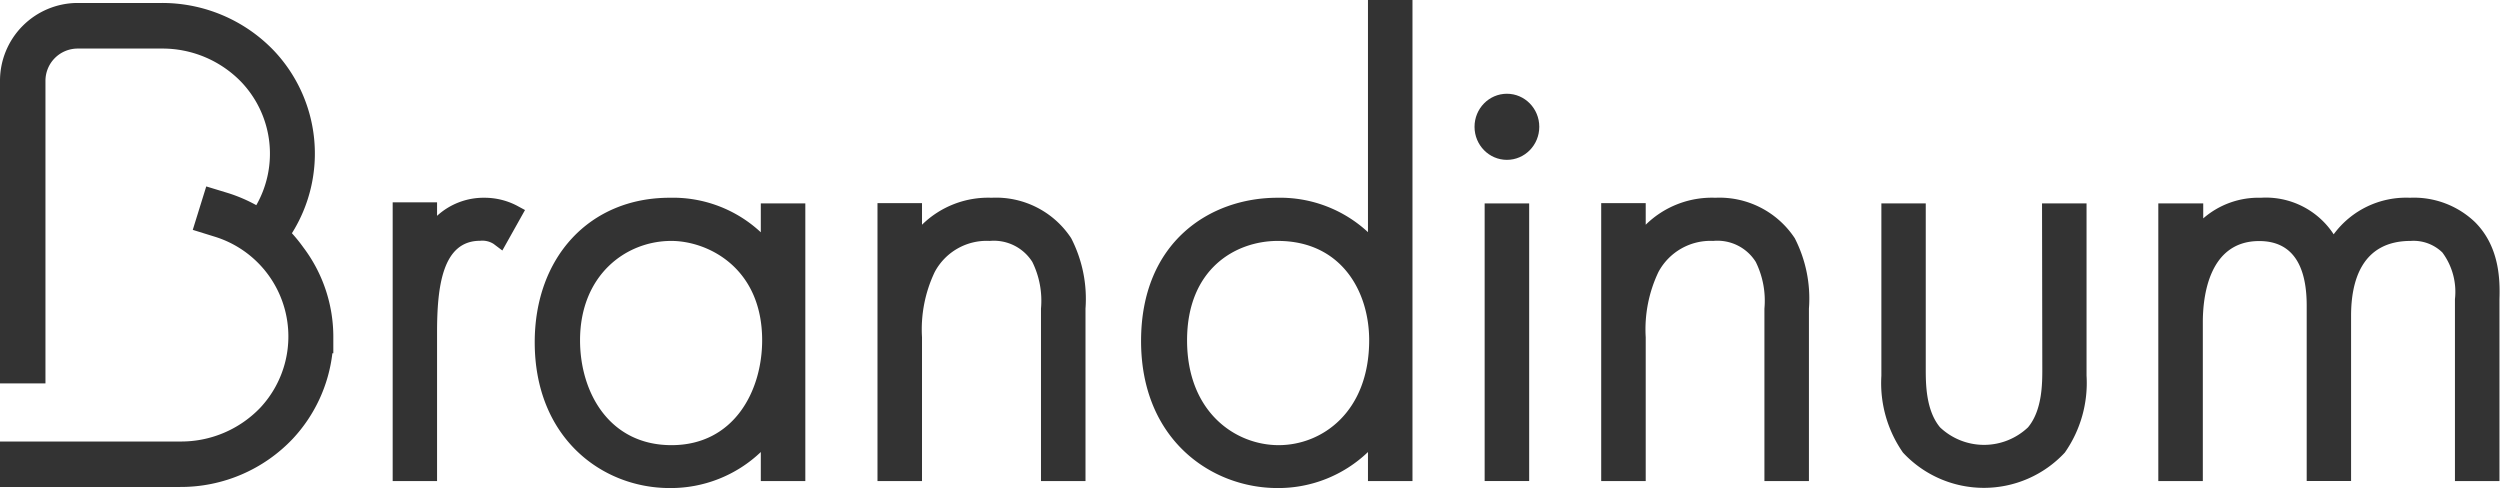 <svg xmlns="http://www.w3.org/2000/svg" viewBox="0 0 185.33 36.18">
  <defs>
    <style>
      .a {
        fill: #333;
      }
    </style>
  </defs>
  <title>Asset 2brandinum_logo</title>
  <g>
    <path class="a" d="M35.92,14.66A5.11,5.11,0,0,0,32.4,16v-1H29.11V35.66H32.4v-11c0-3.37.38-6.81,3.19-6.81a1.56,1.56,0,0,1,1,.23l.65.49,1.68-3-.63-.34A5.2,5.2,0,0,0,35.92,14.66Z"/>
    <path class="a" d="M56.4,17.22a9.55,9.55,0,0,0-6.76-2.56c-5.92,0-10,4.4-10,10.71,0,7.1,5,10.81,10,10.81a9.68,9.68,0,0,0,6.76-2.67v2.15h3.3V15.08H56.4Zm.1,8C56.5,29,54.4,33,49.78,33S43,29.08,43,25.23c0-4.84,3.4-7.37,6.76-7.37C52.45,17.86,56.5,19.82,56.5,25.23Z"/>
    <path class="a" d="M73.51,14.66a7,7,0,0,0-5.16,2v-1.6h-3.3V35.66h3.3V25a9.88,9.88,0,0,1,.94-4.83,4.36,4.36,0,0,1,4.08-2.31,3.37,3.37,0,0,1,3.16,1.56,6.5,6.5,0,0,1,.64,3.46V35.66h3.3V22.88a9.83,9.83,0,0,0-1.06-5.22A6.66,6.66,0,0,0,73.51,14.66Z"/>
    <path class="a" d="M101.41,17.21a9.57,9.57,0,0,0-6.71-2.55c-5,0-10.11,3.28-10.11,10.62s5.24,10.9,10.11,10.9a9.61,9.61,0,0,0,6.71-2.67v2.15h3.3V0h-3.3Zm.09,8C101.5,30.55,98,33,94.79,33S88,30.55,88,25.23s3.62-7.37,6.72-7.37C99.4,17.86,101.5,21.56,101.5,25.23Z"/>
    <ellipse class="a" cx="111.71" cy="9.4" rx="2.4" ry="2.45"/>
    <rect class="a" x="110.06" y="15.08" width="3.3" height="20.58"/>
    <path class="a" d="M127.16,14.66a7,7,0,0,0-5.16,2v-1.6h-3.3V35.66H122V25a9.88,9.88,0,0,1,.94-4.83A4.37,4.37,0,0,1,127,17.86a3.35,3.35,0,0,1,3.16,1.56,6.5,6.5,0,0,1,.64,3.46V35.66h3.3V22.88a9.82,9.82,0,0,0-1.05-5.22A6.69,6.69,0,0,0,127.16,14.66Z"/>
    <path class="a" d="M151.4,27.34c0,1.08,0,3.07-1.06,4.34a4.74,4.74,0,0,1-6.52,0c-1.06-1.27-1.06-3.26-1.06-4.34V15.08h-3.29V27.86a9,9,0,0,0,1.6,5.69,8.19,8.19,0,0,0,12,0,9,9,0,0,0,1.61-5.7V15.08h-3.3Z"/>
    <path class="a" d="M183.47,16.46a6.55,6.55,0,0,0-4.82-1.8A6.66,6.66,0,0,0,173,17.37a6,6,0,0,0-5.4-2.71,6.23,6.23,0,0,0-4.27,1.53V15.08H160V35.66h3.3V23.87c0-1.81.41-6,4.18-6,2.33,0,3.52,1.61,3.52,4.79v13h3.29V23.4c0-2.53.77-5.54,4.42-5.54a3.06,3.06,0,0,1,2.35.86,4.9,4.9,0,0,1,.93,3.46V35.66h3.3V22.18C185.33,20.83,185.33,18.31,183.47,16.46Z"/>
    <path class="a" d="M21.64,17.29A11.1,11.1,0,0,0,20.29,3.74,11.47,11.47,0,0,0,12,.22H5.76A5.77,5.77,0,0,0,0,6V28.42H3.37V6A2.39,2.39,0,0,1,5.76,3.6H12a8.13,8.13,0,0,1,5.87,2.46A7.71,7.71,0,0,1,19,15.21a11.45,11.45,0,0,0-2.1-.9l-1.61-.49-1,3.22,1.61.5a7.74,7.74,0,0,1,3.4,12.68,8.12,8.12,0,0,1-5.91,2.51H0V36.1H13.34a11.43,11.43,0,0,0,8.37-3.58,11.19,11.19,0,0,0,2.93-6.33l.07,0V25a11,11,0,0,0-2.23-6.67A11.4,11.4,0,0,0,21.64,17.29Z"/>
  </g>
</svg>
